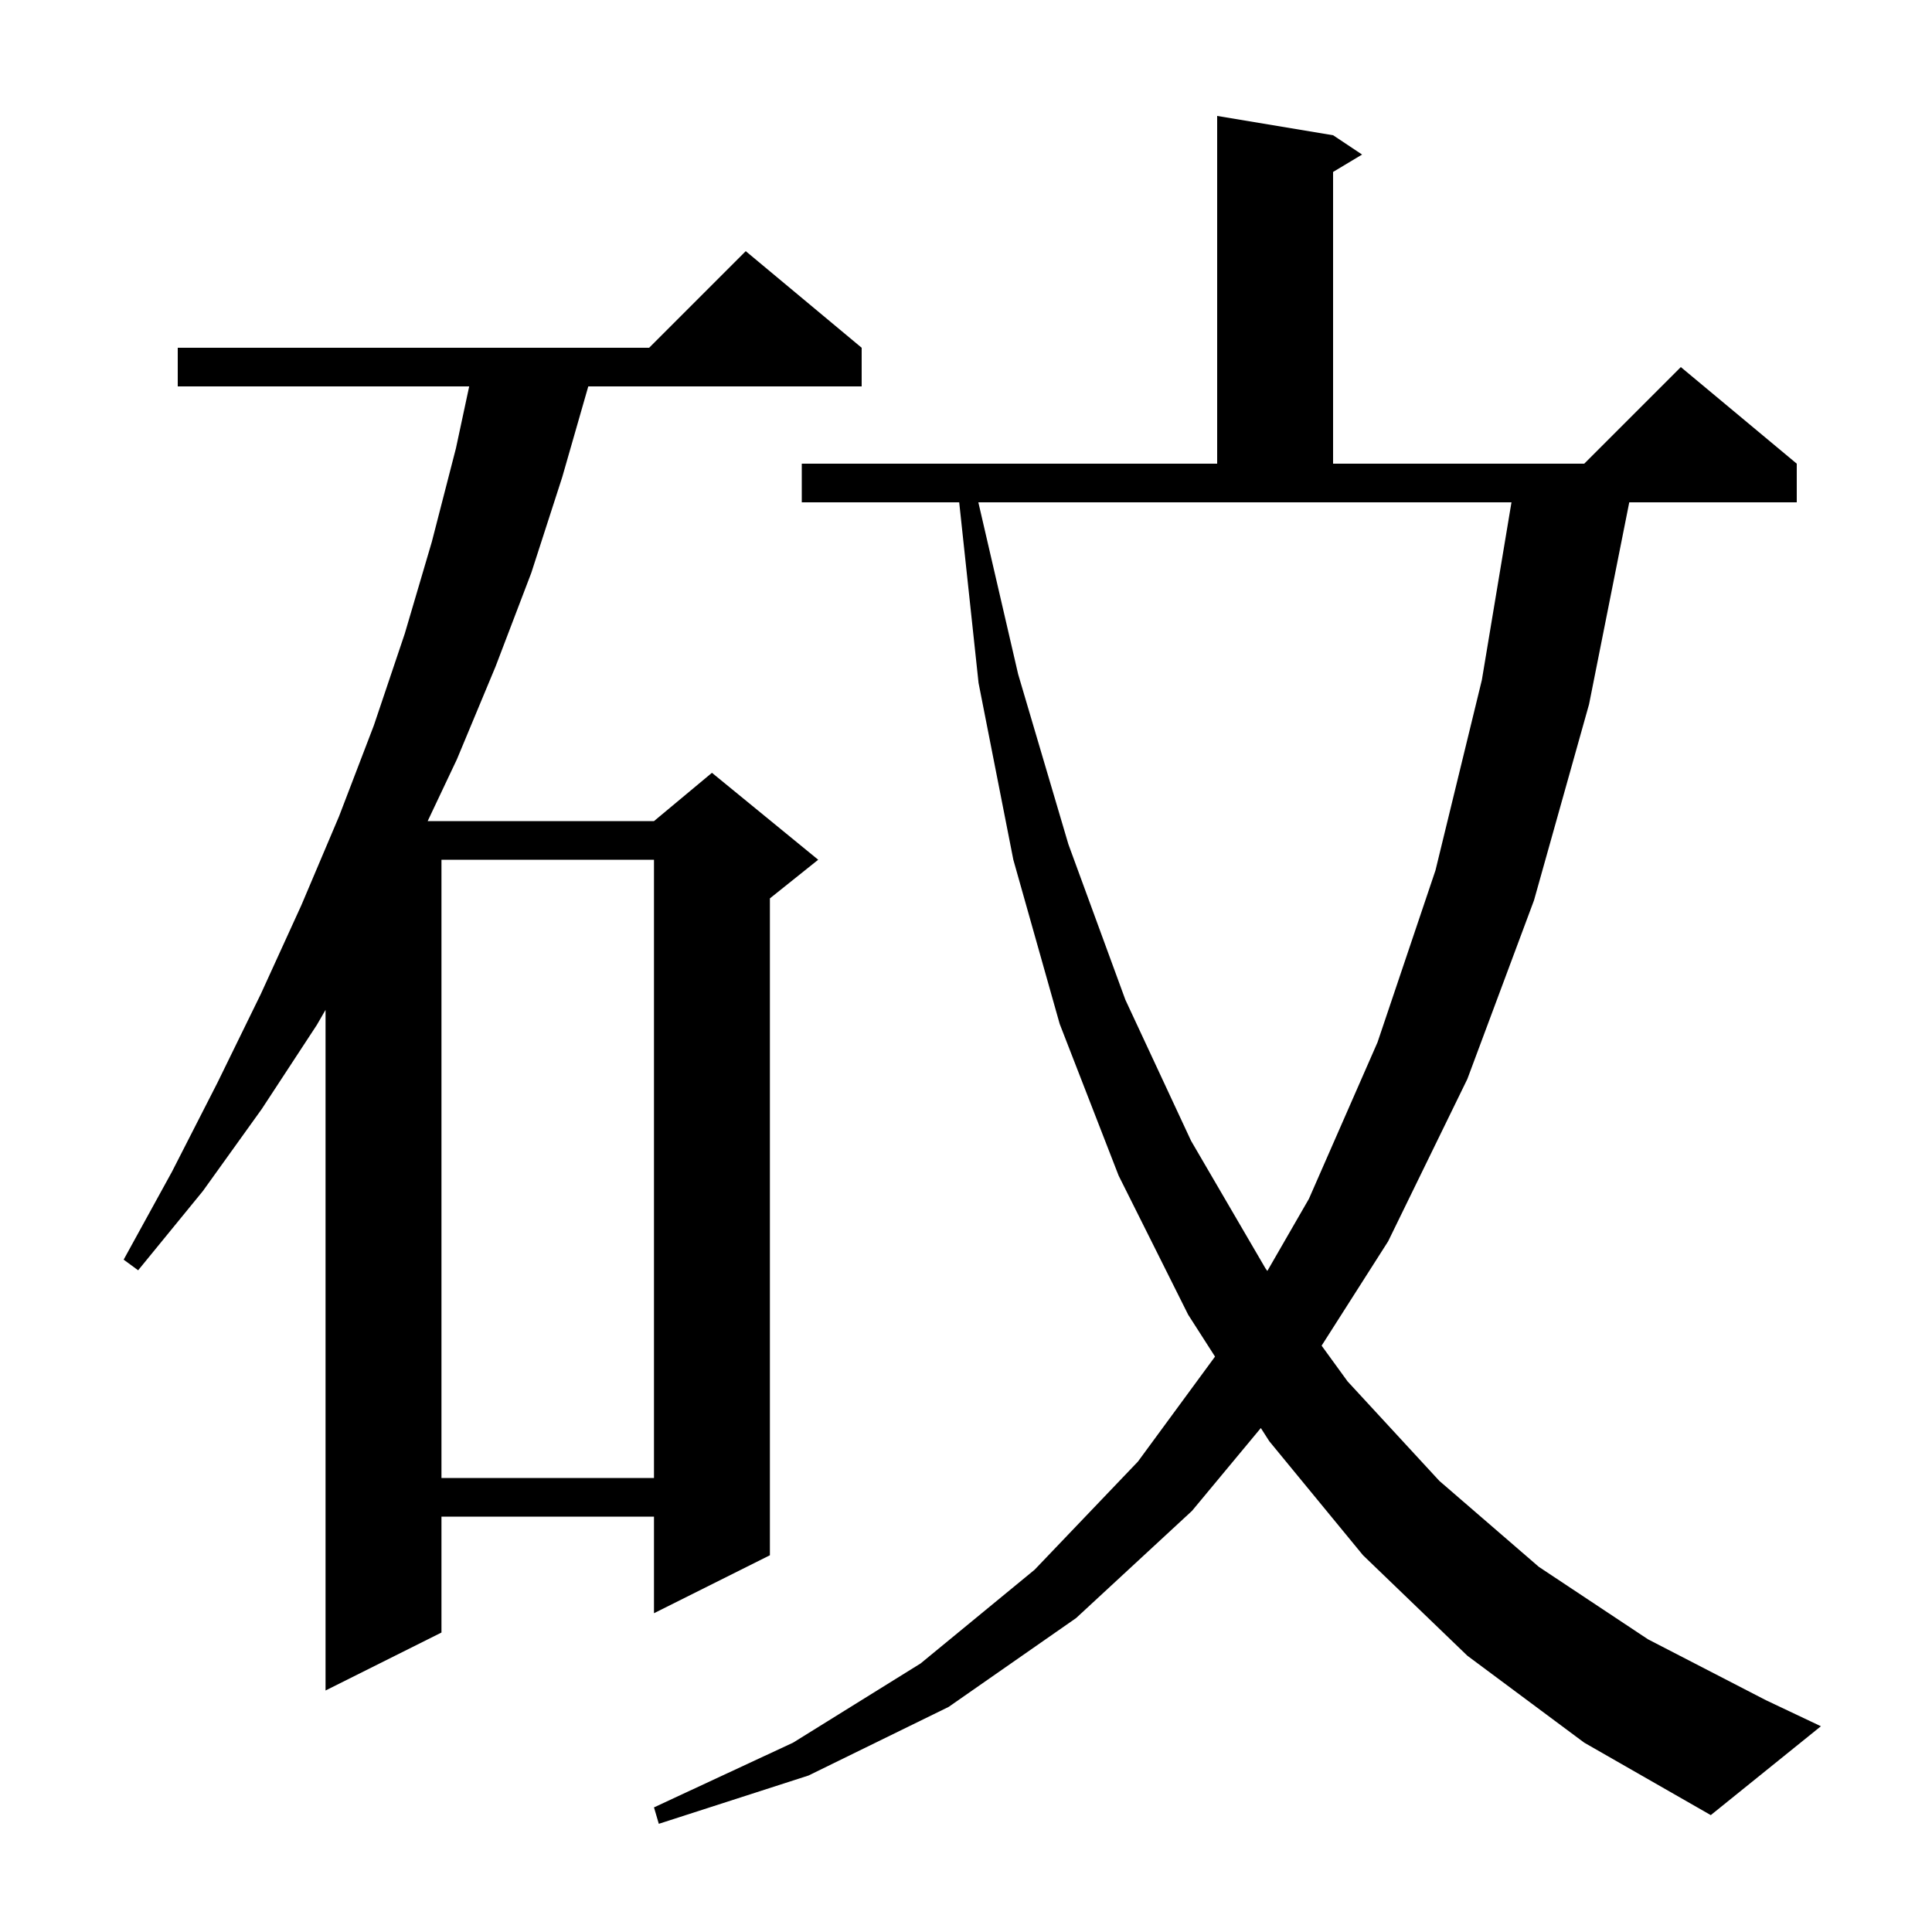 <svg xmlns="http://www.w3.org/2000/svg" xmlns:xlink="http://www.w3.org/1999/xlink" version="1.1" baseProfile="full" viewBox="0 0 200 200" width="200" height="200">
<g fill="black">
<path d="M 151.9 171.4 L 141.1 161.0 L 131.4 149.2 L 130.521 147.829 L 123.4 156.4 L 111.4 167.5 L 98.2 176.7 L 83.7 183.8 L 68.2 188.8 L 67.7 187.1 L 82.1 180.4 L 95.3 172.2 L 107.1 162.5 L 117.8 151.3 L 125.779 140.434 L 123.0 136.1 L 115.8 121.7 L 109.7 106.0 L 104.9 89.0 L 101.3 70.7 L 99.296 52.0 L 83.0 52.0 L 83.0 48.0 L 126.0 48.0 L 126.0 12.0 L 138.0 14.0 L 141.0 16.0 L 138.0 17.8 L 138.0 48.0 L 164.0 48.0 L 174.0 38.0 L 186.0 48.0 L 186.0 52.0 L 168.661 52.0 L 164.5 72.9 L 158.8 93.2 L 151.9 111.7 L 143.7 128.5 L 136.813 139.302 L 139.5 143.0 L 149.0 153.3 L 159.3 162.2 L 170.6 169.7 L 182.8 176.0 L 188.5 178.7 L 177.1 187.9 L 164.0 180.4 Z M 89.2 36.0 L 89.2 40.0 L 60.899 40.0 L 58.2 49.4 L 55.0 59.3 L 51.3 69.0 L 47.3 78.6 L 44.272 85.0 L 67.7 85.0 L 73.7 80.0 L 84.7 89.0 L 79.7 93.0 L 79.7 161.0 L 67.7 167.0 L 67.7 157.0 L 45.7 157.0 L 45.7 169.0 L 33.7 175.0 L 33.7 104.542 L 32.8 106.1 L 27.1 114.8 L 21.0 123.3 L 14.3 131.5 L 12.8 130.4 L 17.8 121.3 L 22.5 112.1 L 27.0 102.9 L 31.2 93.7 L 35.1 84.5 L 38.7 75.1 L 41.9 65.6 L 44.7 56.1 L 47.2 46.4 L 48.571 40.0 L 18.4 40.0 L 18.4 36.0 L 67.2 36.0 L 77.2 26.0 Z M 45.7 89.0 L 45.7 153.0 L 67.7 153.0 L 67.7 89.0 Z M 105.4 69.8 L 110.6 87.4 L 116.5 103.5 L 123.3 118.1 L 131.0 131.3 L 131.195 131.569 L 135.5 124.1 L 142.6 107.9 L 148.6 90.1 L 153.4 70.4 L 156.467 52.0 L 101.278 52.0 Z " />
</g>
</svg>
